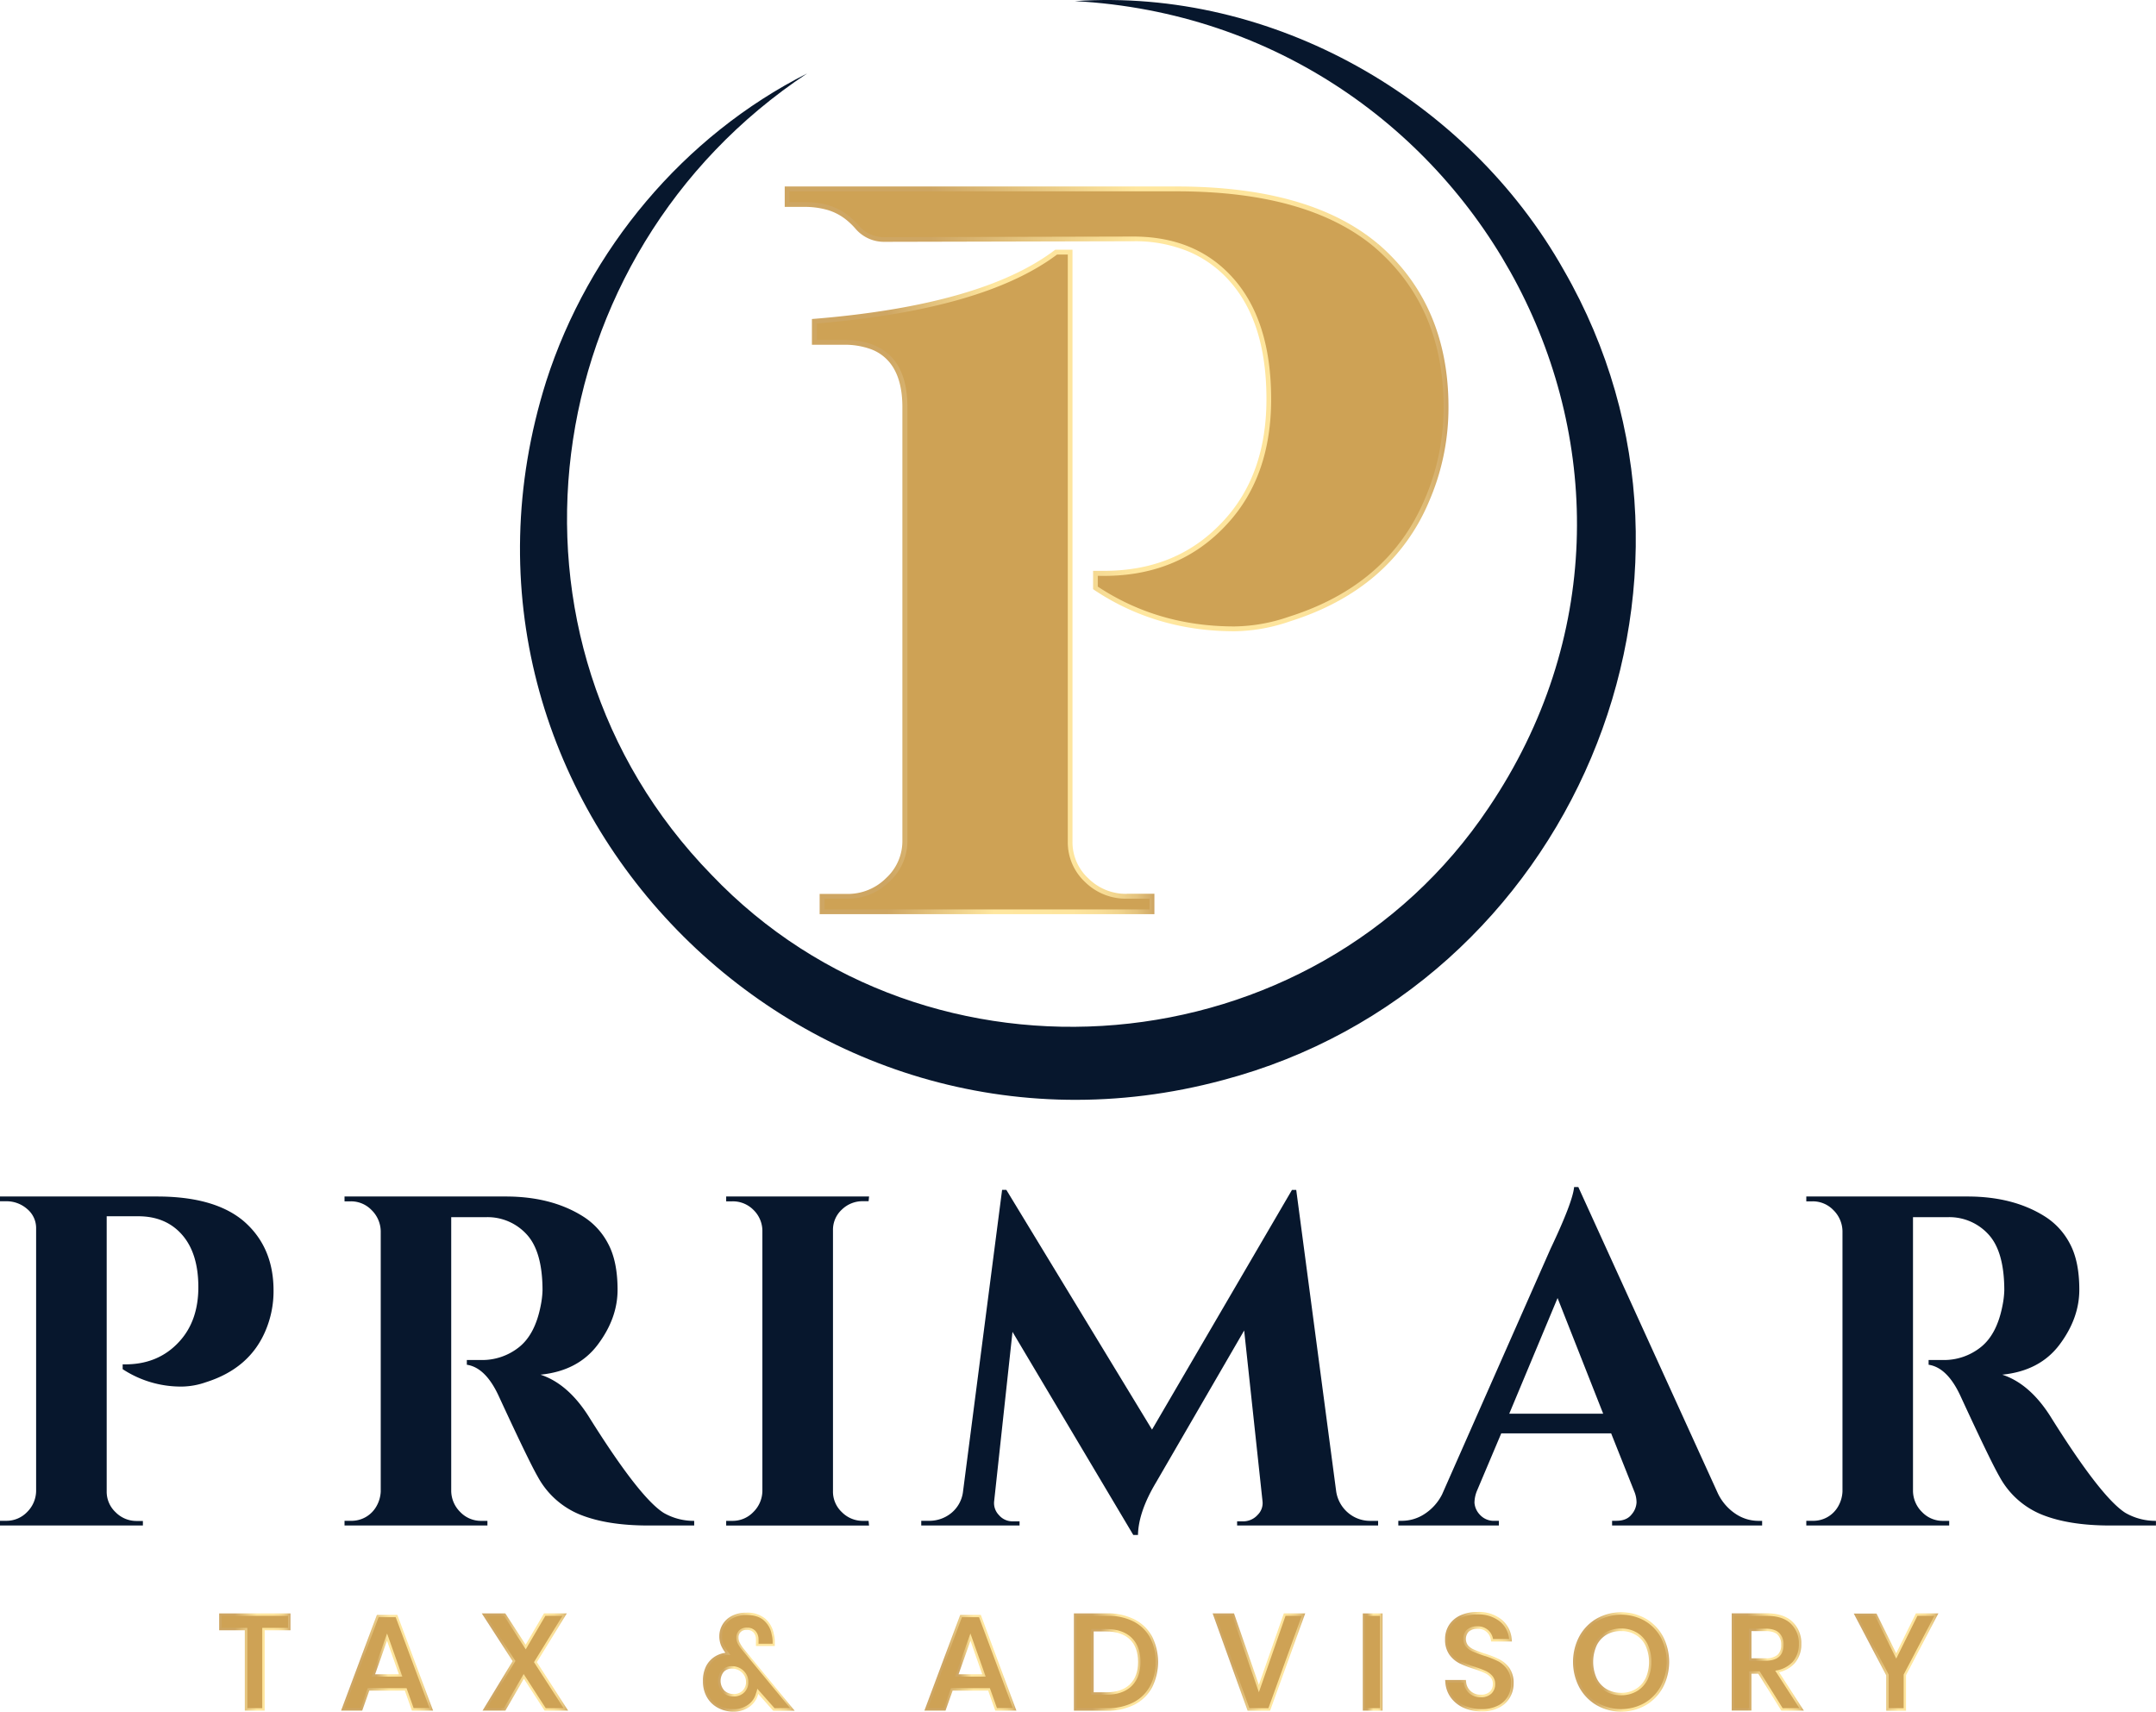 <svg id="Layer_1" data-name="Layer 1" xmlns="http://www.w3.org/2000/svg" xmlns:xlink="http://www.w3.org/1999/xlink" viewBox="0 0 775.97 616"><defs><style>.cls-1{fill:#07172d;}.cls-2{fill:url(#linear-gradient);}.cls-3{fill:url(#linear-gradient-2);}.cls-4{fill:url(#linear-gradient-3);}.cls-5{fill:url(#linear-gradient-4);}.cls-6{fill:url(#linear-gradient-5);}.cls-7{fill:url(#linear-gradient-6);}.cls-8{fill:url(#linear-gradient-7);}.cls-9{fill:url(#linear-gradient-8);}.cls-10{fill:url(#linear-gradient-9);}.cls-11{fill:url(#linear-gradient-10);}.cls-12{fill:url(#linear-gradient-11);}.cls-13{fill:url(#linear-gradient-12);}.cls-14{fill:url(#linear-gradient-13);}.cls-15{fill:url(#linear-gradient-14);}.cls-16{fill:url(#linear-gradient-15);}.cls-17{fill:url(#linear-gradient-16);}.cls-18{fill:url(#linear-gradient-17);}.cls-19{fill:url(#linear-gradient-18);}.cls-20{fill:url(#linear-gradient-19);}.cls-21{fill:#cea255;}.cls-22{fill:url(#linear-gradient-20);}.cls-23{fill:url(#linear-gradient-21);}</style><linearGradient id="linear-gradient" x1="78.88" y1="598.13" x2="104.54" y2="598.13" gradientUnits="userSpaceOnUse"><stop offset="0.22" stop-color="#cea663"/><stop offset="0.53" stop-color="#ffe79f"/><stop offset="0.76" stop-color="#fee59d"/><stop offset="0.84" stop-color="#f9de97"/><stop offset="0.9" stop-color="#f0d38c"/><stop offset="0.95" stop-color="#e3c27d"/><stop offset="0.99" stop-color="#d3ac69"/><stop offset="1" stop-color="#cca361"/></linearGradient><linearGradient id="linear-gradient-2" x1="132.57" y1="594.77" x2="146.05" y2="594.77" xlink:href="#linear-gradient"/><linearGradient id="linear-gradient-3" x1="122.76" y1="598.39" x2="155.87" y2="598.39" xlink:href="#linear-gradient"/><linearGradient id="linear-gradient-4" x1="173.36" y1="598.13" x2="204.42" y2="598.13" xlink:href="#linear-gradient"/><linearGradient id="linear-gradient-5" x1="257.61" y1="605.08" x2="270.23" y2="605.08" xlink:href="#linear-gradient"/><linearGradient id="linear-gradient-6" x1="252.95" y1="598.13" x2="286.12" y2="598.13" xlink:href="#linear-gradient"/><linearGradient id="linear-gradient-7" x1="259.66" y1="592.24" x2="259.66" y2="592.24" xlink:href="#linear-gradient"/><linearGradient id="linear-gradient-8" x1="342.52" y1="594.77" x2="356" y2="594.77" xlink:href="#linear-gradient"/><linearGradient id="linear-gradient-9" x1="332.7" y1="598.39" x2="365.81" y2="598.39" xlink:href="#linear-gradient"/><linearGradient id="linear-gradient-10" x1="386.53" y1="598.13" x2="416.8" y2="598.13" xlink:href="#linear-gradient"/><linearGradient id="linear-gradient-11" x1="391.89" y1="598.09" x2="411.33" y2="598.09" xlink:href="#linear-gradient"/><linearGradient id="linear-gradient-12" x1="436.44" y1="598.13" x2="469.76" y2="598.13" xlink:href="#linear-gradient"/><linearGradient id="linear-gradient-13" x1="490.49" y1="598.13" x2="497.59" y2="598.13" xlink:href="#linear-gradient"/><linearGradient id="linear-gradient-14" x1="520.1" y1="598.08" x2="544.77" y2="598.08" xlink:href="#linear-gradient"/><linearGradient id="linear-gradient-15" x1="566.15" y1="598.11" x2="600.75" y2="598.11" xlink:href="#linear-gradient"/><linearGradient id="linear-gradient-16" x1="571.66" y1="598.09" x2="595.24" y2="598.09" xlink:href="#linear-gradient"/><linearGradient id="linear-gradient-17" x1="628.63" y1="591.89" x2="642.8" y2="591.89" xlink:href="#linear-gradient"/><linearGradient id="linear-gradient-18" x1="623.26" y1="598.13" x2="649.22" y2="598.13" xlink:href="#linear-gradient"/><linearGradient id="linear-gradient-19" x1="667.19" y1="598.13" x2="697.66" y2="598.13" xlink:href="#linear-gradient"/><linearGradient id="linear-gradient-20" x1="292.24" y1="209.44" x2="415.48" y2="209.44" xlink:href="#linear-gradient"/><linearGradient id="linear-gradient-21" x1="282.39" y1="147.17" x2="521.29" y2="147.17" xlink:href="#linear-gradient"/></defs><path class="cls-1" d="M98.45,464.44a36.26,36.26,0,0,1-3,14.72q-5.76,13.36-21.32,18.27A27,27,0,0,1,65.64,499a38.14,38.14,0,0,1-21.49-6.26V491q12.69.33,20.47-8.29,6.76-7.44,6.77-19.46,0-12.18-5.84-18.86t-15.81-6.68H38.4v99a10.09,10.09,0,0,0,3.22,7.53,10.51,10.51,0,0,0,7.61,3.13h2.2V549H0v-1.69H2.2a10.26,10.26,0,0,0,7.53-3.13A10.87,10.87,0,0,0,13,536.67V442.11a8.91,8.91,0,0,0-3.21-7,11.24,11.24,0,0,0-7.61-2.8H0V430.6H56.5q20.64,0,31.13,8.8Q98.45,448.7,98.45,464.44Z"/><path class="cls-1" d="M170.18,438.05H162.4v98.62a10.84,10.84,0,0,0,3.3,7.53,10.25,10.25,0,0,0,7.53,3.13h2.2V549H124v-1.69h2.2a10.27,10.27,0,0,0,9.3-5.25,11.76,11.76,0,0,0,1.53-5.24V443a10.92,10.92,0,0,0-3.3-7.52,10.27,10.27,0,0,0-7.53-3.14H124V430.6h58q16.41,0,27.75,7.11a25.4,25.4,0,0,1,9.13,9.9q3.39,6.33,3.39,16.57t-7.11,19.71q-7.1,9.48-20.64,10.83,9.81,3.21,17.26,14.89,18.27,29.26,27.07,34.84a21.62,21.62,0,0,0,11,2.88V549H233.28q-14.72,0-24.44-3.89a30.25,30.25,0,0,1-15.31-13.7q-3.22-5.58-14-28.93-4.74-10.32-11.51-11.33v-1.7h5.25a21.25,21.25,0,0,0,13.45-4.56q5.83-4.57,7.86-14.89a32,32,0,0,0,.68-5.58q0-13.87-5.58-20.05a19.06,19.06,0,0,0-14.38-6.34Z"/><path class="cls-1" d="M263.56,547.33a10.25,10.25,0,0,0,7.53-3.13,10.84,10.84,0,0,0,3.3-7.53V442.78a10.56,10.56,0,0,0-3.3-7.44,10.41,10.41,0,0,0-7.53-3h-2.2V430.6h51.43l-.17,1.69h-2a10.69,10.69,0,0,0-7.61,3,9.86,9.86,0,0,0-3.21,7.44v93.89A10.12,10.12,0,0,0,303,544.2a10.52,10.52,0,0,0,7.61,3.13h2l.17,1.69H261.36v-1.69Z"/><path class="cls-1" d="M493.29,547.33H496V549H445.25V547.5h2.54a7,7,0,0,0,4.9-2.37,5.9,5.9,0,0,0,1.7-4.91l-6.6-61.4L416,533.63q-6.25,10.49-6.43,18.77h-1.69l-43.47-73.08-6.6,60.9a6.14,6.14,0,0,0,1.69,5,6.34,6.34,0,0,0,4.91,2.28h2.54V549H331.57v-1.69h2.7a12.45,12.45,0,0,0,8.21-2.88,11.77,11.77,0,0,0,4.14-7.78l14.05-108.44h1.52l52.44,86.28L465,428.23h1.53l14.37,108.44a12.5,12.5,0,0,0,4.32,7.78A12.2,12.2,0,0,0,493.29,547.33Z"/><path class="cls-1" d="M632.69,547.33h1.52V549h-54v-1.69h1.53q3.72,0,5.49-2.28a7.18,7.18,0,0,0,1.78-4.32,10.38,10.38,0,0,0-.85-4.06l-8.29-20.81H540.32l-8.8,20.81a11.67,11.67,0,0,0-.84,4.15,6.94,6.94,0,0,0,1.86,4.23,6.78,6.78,0,0,0,5.58,2.28h1.35V549h-36.2v-1.69h1.52a14.88,14.88,0,0,0,7.79-2.37,18.14,18.14,0,0,0,6.43-7.1l39.07-88.48q7.95-16.74,8.46-22.16h1.52l50.25,110.3a18.4,18.4,0,0,0,6.43,7.36A14.76,14.76,0,0,0,632.69,547.33ZM543.2,508.76H577l-16.41-41.62Z"/><path class="cls-1" d="M696.29,438.05h-7.78v98.62a10.84,10.84,0,0,0,3.3,7.53,10.23,10.23,0,0,0,7.53,3.13h2.2V549H650.11v-1.69h2.2a10.27,10.27,0,0,0,9.3-5.25,11.75,11.75,0,0,0,1.52-5.24V443a10.87,10.87,0,0,0-3.29-7.52,10.27,10.27,0,0,0-7.53-3.14h-2.2V430.6h58q16.41,0,27.75,7.11a25.48,25.48,0,0,1,9.13,9.9q3.39,6.33,3.38,16.57t-7.1,19.71q-7.11,9.48-20.64,10.83,9.81,3.21,17.26,14.89,18.27,29.26,27.06,34.84a21.66,21.66,0,0,0,11,2.88V549H759.39q-14.71,0-24.44-3.89a30.25,30.25,0,0,1-15.31-13.7q-3.23-5.58-14-28.93-4.74-10.32-11.51-11.33v-1.7h5.25a21.22,21.22,0,0,0,13.44-4.56q5.84-4.57,7.87-14.89a32,32,0,0,0,.68-5.58q0-13.87-5.58-20.05a19.06,19.06,0,0,0-14.38-6.34Z"/><path class="cls-2" d="M78.88,580.64v6.07h9.23v28.91h7.15V586.71h9.28v-6.07H78.88ZM93.52,585v28.91H89.85V585H80.62v-2.59H102.8V585Z"/><path class="cls-3" d="M132.57,604.27h13.48l-.41-1.16-6.33-17.84Zm11-1.73H135l4.28-12.07Z"/><path class="cls-4" d="M135.65,581.16l-12.89,34.46h7.61l2.54-7.2h12.8l2.54,7.2h7.62L143,581.16Zm13.83,32.72-2.54-7.2H131.68l-2.54,7.2h-3.88l11.59-31h5l11.55,31Z"/><path class="cls-5" d="M204,580.64h-8.22l-6.6,11.27-7.31-11.27h-8.47l11.11,17.18-10.83,17.8h8.22l6.65-11.49L196,615.62h8.47l-11.25-17.45Zm-2.73,33.24H196.9l-8.47-13.08-7.57,13.08h-4.13l9.8-16.09-10-15.41h4.34l8.32,12.84,7.52-12.84h4.12l-9.74,15.81Z"/><path class="cls-6" d="M259.28,600.41a6.89,6.89,0,0,0,.24,9.26,6.51,6.51,0,0,0,4.56,1.71,6,6,0,0,0,4.4-1.7h0a6,6,0,0,0,1.75-4.39,6.23,6.23,0,0,0-1-3.36h0a6.93,6.93,0,0,0-2.49-2.32,6.65,6.65,0,0,0-3.21-.83A5.88,5.88,0,0,0,259.28,600.41Zm8.52,2.45a4.39,4.39,0,0,1,.69,2.43,4.19,4.19,0,0,1-1.23,3.15l.61.62-.61-.62a4.33,4.33,0,0,1-3.18,1.21,4.84,4.84,0,0,1-3.39-1.26,5.19,5.19,0,0,1-.19-6.74,4.1,4.1,0,0,1,3.07-1.14,5.07,5.07,0,0,1,4.23,2.35Z"/><path class="cls-7" d="M266.2,591.09a3.76,3.76,0,0,1-.4-1.81,2.65,2.65,0,0,1,.77-1.94,2.88,2.88,0,0,1,2.17-.77,3.21,3.21,0,0,1,2.42.87,3.55,3.55,0,0,1,.91,2.52v.1a6.11,6.11,0,0,1,0,.92v1.38h6.78l0-.82c0-.23,0-.46,0-.69a11.15,11.15,0,0,0-.36-2.86h0a0,0,0,0,0,0,0v0h0a9.53,9.53,0,0,0-3-5.4,10,10,0,0,0-6.92-2.21,11,11,0,0,0-5.18,1.16,8.18,8.18,0,0,0-4.5,7.29,8.55,8.55,0,0,0,.69,3.48,12.83,12.83,0,0,0,1.52,2.51,9.4,9.4,0,0,0-3.51,1.17,8.88,8.88,0,0,0-3.46,3.64A11.61,11.61,0,0,0,253,605.1a11.31,11.31,0,0,0,1.38,5.6,9.86,9.86,0,0,0,3.92,3.87A11.8,11.8,0,0,0,264,616a9.56,9.56,0,0,0,5.71-1.74,8,8,0,0,0,3.15-4.53h0l0-.18,5.42,6.12h7.74l-18.49-22.47A12,12,0,0,1,266.2,591.09Zm13,22.79-7.25-8.19-.22,1.95a8,8,0,0,1-.42,1.45v.08a6.3,6.3,0,0,1-2.52,3.63,7.72,7.72,0,0,1-4.69,1.41,10,10,0,0,1-5-1.16,8.11,8.11,0,0,1-3.24-3.2,9.44,9.44,0,0,1-1.16-4.75,9.86,9.86,0,0,1,1.05-4.72,7.18,7.18,0,0,1,2.79-3,7.78,7.78,0,0,1,4-1h2l-1.62-2.24v0a11.07,11.07,0,0,1-1.62-2.61h0a6.86,6.86,0,0,1-.54-2.78,6.41,6.41,0,0,1,3.57-5.75,9.17,9.17,0,0,1,4.37-1c2.63,0,4.5.63,5.75,1.76a7.78,7.78,0,0,1,2.48,4.5v.07a9.46,9.46,0,0,1,.3,2.24h-3.36a6.17,6.17,0,0,0,0-.8h0a5.2,5.2,0,0,0-1.39-3.6,5,5,0,0,0-3.66-1.39,4.62,4.62,0,0,0-3.42,1.3,4.37,4.37,0,0,0-1.26,3.15,5.64,5.64,0,0,0,.59,2.62,16.11,16.11,0,0,0,1.63,2.36l16.16,19.62Z"/><polygon class="cls-8" points="259.66 592.25 259.66 592.24 259.66 592.24 259.66 592.25"/><path class="cls-9" d="M342.52,604.27H356l-.41-1.16-6.33-17.84Zm11-1.73H345l4.28-12.07Z"/><path class="cls-10" d="M345.6,581.16l-12.9,34.46h7.61l2.55-7.2h12.8l2.54,7.2h7.61L353,581.16Zm13.83,32.72-2.54-7.2H341.63l-2.55,7.2h-3.87l11.59-31h5l11.55,31Z"/><path class="cls-11" d="M408.3,582.79a20.88,20.88,0,0,0-9.79-2.15h-12v35h12a20.77,20.77,0,0,0,9.8-2.17,15,15,0,0,0,6.33-6.17,20.61,20.61,0,0,0,0-18.37A14.87,14.87,0,0,0,408.3,582.79Zm4.82,23.66a13.25,13.25,0,0,1-5.63,5.46,19,19,0,0,1-9,2H388.26v-31.5h10.25a19.2,19.2,0,0,1,9,2,13.26,13.26,0,0,1,5.62,5.42,17,17,0,0,1,1.94,8.33A17.2,17.2,0,0,1,413.12,606.45Z"/><path class="cls-12" d="M398.08,585.4h-6.19v25.37h6.19c4.13,0,7.45-1.08,9.79-3.35s3.47-5.44,3.46-9.34-1.13-7.07-3.46-9.33S402.21,585.39,398.08,585.4Zm8.58,20.77c-1.93,1.88-4.73,2.86-8.58,2.86h-4.45V587.14h4.45c3.85,0,6.65,1,8.58,2.86s2.93,4.51,2.94,8.08S408.59,604.29,406.66,606.17Z"/><path class="cls-13" d="M453.08,606.37l-8.94-25.73h-7.7l12.59,35h8.09l12.64-35h-7.7Zm14.2-24-11.38,31.5h-5.65l-11.33-31.5h4l10.18,29.27,10.22-29.27Z"/><path class="cls-14" d="M490.49,580.64v35h7.1v-35h-7.1Zm1.74,33.24v-31.5h3.63v31.5Z"/><path class="cls-15" d="M539.52,597.1a35.52,35.52,0,0,0-5.27-2.05h0c-1.65-.56-2.94-1-3.86-1.46a5.53,5.53,0,0,1-2.07-1.51,3.84,3.84,0,0,1,.32-4.89,4.56,4.56,0,0,1,3.07-1,4.54,4.54,0,0,1,4.84,3.85l.13.72h7.48l-.1-1a10.06,10.06,0,0,0-3.73-7,13.17,13.17,0,0,0-8.62-2.64,14.55,14.55,0,0,0-6,1.18,9.52,9.52,0,0,0-4.14,3.45A9.3,9.3,0,0,0,520.1,590a9.14,9.14,0,0,0,1.53,5.46,10.29,10.29,0,0,0,3.63,3.14,37.27,37.27,0,0,0,5.18,2h0a41.81,41.81,0,0,1,3.92,1.48,6,6,0,0,1,2.15,1.58,3.46,3.46,0,0,1,.78,2.38,3.67,3.67,0,0,1-1.08,2.77,4.36,4.36,0,0,1-3.18,1.07,5.17,5.17,0,0,1-3.76-1.32,5,5,0,0,1-1.59-3.18l-.09-.78h-7.47l.08.94a10.5,10.5,0,0,0,2,5.44,11.59,11.59,0,0,0,4.63,3.65,15.74,15.74,0,0,0,6.43,1.27,13.27,13.27,0,0,0,6.29-1.37,9.35,9.35,0,0,0,3.93-3.71l-.75-.43.75.43a10,10,0,0,0,1.29-5,9.38,9.38,0,0,0-1.55-5.59A10.24,10.24,0,0,0,539.52,597.1ZM542,610a7.65,7.65,0,0,1-3.23,3,11.53,11.53,0,0,1-5.48,1.17,13.93,13.93,0,0,1-5.72-1.12A9.8,9.8,0,0,1,523.6,610a8.49,8.49,0,0,1-1.53-3.61h4a6.75,6.75,0,0,0,2,3.48,7,7,0,0,0,5,1.8,6.11,6.11,0,0,0,4.4-1.57,5.44,5.44,0,0,0,1.6-4,5.27,5.27,0,0,0-1.2-3.51,7.79,7.79,0,0,0-2.75-2c-1-.46-2.37-1-4.08-1.54h0a33.89,33.89,0,0,1-4.93-1.93,8.28,8.28,0,0,1-3-2.6,7.42,7.42,0,0,1-1.2-4.44A7.55,7.55,0,0,1,523,585.8a7.64,7.64,0,0,1,3.4-2.81,12.67,12.67,0,0,1,5.29-1,11.51,11.51,0,0,1,7.52,2.25,8.21,8.21,0,0,1,2.91,4.86h-4.06a6.57,6.57,0,0,0-1.85-3,6.43,6.43,0,0,0-4.52-1.58,6.32,6.32,0,0,0-4.19,1.36,5.55,5.55,0,0,0-.52,7.35,7.34,7.34,0,0,0,2.69,2c1,.45,2.32,1,4,1.52h0a33.07,33.07,0,0,1,5,1.95,8.51,8.51,0,0,1,3.08,2.67A7.67,7.67,0,0,1,543,605.9,8.26,8.26,0,0,1,542,610Z"/><path class="cls-16" d="M592.29,582.5l-.43.75.43-.75a18.18,18.18,0,0,0-17.63,0,16.47,16.47,0,0,0-6.23,6.38,19.72,19.72,0,0,0,0,18.41,16.59,16.59,0,0,0,6.23,6.4,18,18,0,0,0,17.64,0,16.52,16.52,0,0,0,6.2-6.4,20,20,0,0,0,0-18.41A16.35,16.35,0,0,0,592.29,582.5Zm4.69,24a14.83,14.83,0,0,1-5.56,5.74,16.26,16.26,0,0,1-15.88,0,14.86,14.86,0,0,1-5.59-5.75,18,18,0,0,1,0-16.71,14.78,14.78,0,0,1,5.58-5.73,15.63,15.63,0,0,1,8-2,15.43,15.43,0,0,1,7.92,2h0a14.61,14.61,0,0,1,5.56,5.71,18.17,18.17,0,0,1,0,16.73Z"/><path class="cls-17" d="M589.57,586.79a11.72,11.72,0,0,0-6.07-1.58,12,12,0,0,0-6.14,1.58l.44.75-.44-.75a10.84,10.84,0,0,0-4.22,4.54,16.13,16.13,0,0,0,0,13.5,10.77,10.77,0,0,0,4.23,4.55A11.89,11.89,0,0,0,583.5,611a11.72,11.72,0,0,0,6.07-1.58,10.81,10.81,0,0,0,4.19-4.55,16.13,16.13,0,0,0,0-13.5A10.9,10.9,0,0,0,589.57,586.79Zm2.64,17.26a9,9,0,0,1-3.53,3.83,9.92,9.92,0,0,1-5.18,1.34,10.18,10.18,0,0,1-5.26-1.34,9,9,0,0,1-3.55-3.83,14.44,14.44,0,0,1,0-11.93,9.09,9.09,0,0,1,3.55-3.83A10.18,10.18,0,0,1,583.5,587a9.92,9.92,0,0,1,5.18,1.34,9.05,9.05,0,0,1,3.53,3.83,14.34,14.34,0,0,1,0,11.93Z"/><path class="cls-18" d="M642.8,591.92A6.54,6.54,0,0,0,641,587a7.71,7.71,0,0,0-5.53-1.77h-6.8v13.27h6.8a8,8,0,0,0,5.45-1.65A6.34,6.34,0,0,0,642.8,591.92Zm-7.37,4.87h-5.06V587h5.06c2.11,0,3.5.48,4.32,1.28a4.83,4.83,0,0,1,1.31,3.64,4.59,4.59,0,0,1-1.33,3.65A6.31,6.31,0,0,1,635.43,596.79Z"/><path class="cls-19" d="M645.9,598.61a10.21,10.21,0,0,0,2.41-7,10.49,10.49,0,0,0-3.22-8c-2.17-2.06-5.31-3-9.23-3h-12.6v35h7.11V602.34h2.46l8.29,13.28h8.1l-8.91-13.82A10.72,10.72,0,0,0,645.9,598.61Zm-3.82,15.27-8.28-13.27h-5.17v13.27H625v-31.5h10.86c3.66,0,6.29.89,8,2.54a8.75,8.75,0,0,1,2.67,6.72,8.5,8.5,0,0,1-2,5.82,9.54,9.54,0,0,1-5.83,2.92l-1.3.22L646,613.88Z"/><path class="cls-20" d="M696.22,580.64h-6.66L682.47,595l-7.09-14.31h-8.19l11.68,22.23v12.75H686V602.87l11.64-22.23Zm-11.94,21.8v11.44h-3.67V602.44l-10.54-20.06h4.23l8.17,16.49,8.17-16.49h4.14Z"/><path class="cls-21" d="M103.67,581.51v4.33H94.39v28.91H89V585.84H79.75v-4.33Z"/><path class="cls-21" d="M146.33,607.55h-14l-2.55,7.2H124L136.25,582h6.17l12.2,32.72h-5.75Zm-1.51-4.15-5.51-15.53L133.8,603.4Z"/><path class="cls-21" d="M196.42,614.75l-7.95-12.29-7.11,12.29h-6.17l10.31-17L175,581.51h6.41l7.81,12.06,7.07-12.06h6.17l-10.27,16.67,10.69,16.57Z"/><path class="cls-21" d="M278.77,614.75l-6.21-7a8.55,8.55,0,0,1-.47,1.65,7.16,7.16,0,0,1-2.85,4.11,8.6,8.6,0,0,1-5.2,1.58,10.91,10.91,0,0,1-5.37-1.27,9,9,0,0,1-3.58-3.53,10.36,10.36,0,0,1-1.27-5.18A10.73,10.73,0,0,1,255,600a8.11,8.11,0,0,1,3.13-3.3,8.71,8.71,0,0,1,4.38-1.13h.33l-.61-.84a12.71,12.71,0,0,1-1.74-2.81,7.64,7.64,0,0,1-.62-3.13,7.24,7.24,0,0,1,1-3.72,7.37,7.37,0,0,1,3-2.8,10.19,10.19,0,0,1,4.78-1.06q4.14,0,6.33,2a8.71,8.71,0,0,1,2.76,5,10.69,10.69,0,0,1,.33,3.34H273V591a8.84,8.84,0,0,0,0-1,4.44,4.44,0,0,0-1.16-3.11,4.07,4.07,0,0,0-3-1.13,3.75,3.75,0,0,0-2.8,1,3.52,3.52,0,0,0-1,2.54,4.77,4.77,0,0,0,.49,2.21,13.5,13.5,0,0,0,1.54,2.22l17.32,21Zm-10.9-5.69a5.07,5.07,0,0,0,1.49-3.77,5.3,5.3,0,0,0-.83-2.9,5.95,5.95,0,0,0-5-2.75,5,5,0,0,0-3.68,1.39,6,6,0,0,0,.21,8,5.7,5.7,0,0,0,4,1.49A5.19,5.19,0,0,0,267.87,609.06Z"/><path class="cls-21" d="M356.27,607.55h-14l-2.54,7.2H334L346.2,582h6.17l12.19,32.72h-5.74Zm-1.5-4.15-5.51-15.53-5.51,15.53Z"/><path class="cls-21" d="M413.88,606.87a14.15,14.15,0,0,1-6,5.81,19.9,19.9,0,0,1-9.39,2.07H387.4V581.51h11.11a20,20,0,0,1,9.39,2,14,14,0,0,1,6,5.77,17.93,17.93,0,0,1,2.05,8.75A18.12,18.12,0,0,1,413.88,606.87Zm-6.62-.07c2.14-2.08,3.21-5,3.21-8.72s-1.07-6.63-3.21-8.7-5.19-3.11-9.18-3.11h-5.32V609.9h5.32Q404.07,609.9,407.26,606.8Z"/><path class="cls-21" d="M443.52,581.51l9.56,27.5,9.6-27.5h5.84l-12,33.24h-6.87l-12-33.24Z"/><path class="cls-21" d="M496.73,581.51v33.24h-5.37V581.51Z"/><path class="cls-21" d="M542.73,610.44a8.6,8.6,0,0,1-3.58,3.37,12.45,12.45,0,0,1-5.89,1.27,14.71,14.71,0,0,1-6.07-1.2,10.61,10.61,0,0,1-4.29-3.36,9.58,9.58,0,0,1-1.83-5h5.74a5.89,5.89,0,0,0,1.86,3.72A6,6,0,0,0,533,610.8a5.19,5.19,0,0,0,3.79-1.32,4.57,4.57,0,0,0,1.34-3.39,4.36,4.36,0,0,0-1-2.94,7,7,0,0,0-2.45-1.82,42.66,42.66,0,0,0-4-1.5,34.78,34.78,0,0,1-5.06-2,9.2,9.2,0,0,1-3.32-2.87,8.26,8.26,0,0,1-1.37-5,8.45,8.45,0,0,1,1.32-4.71,8.62,8.62,0,0,1,3.77-3.13,13.69,13.69,0,0,1,5.65-1.1,12.3,12.3,0,0,1,8.07,2.45,9.18,9.18,0,0,1,3.42,6.4h-5.79a5.71,5.71,0,0,0-1.77-3.23,5.56,5.56,0,0,0-3.93-1.34,5.43,5.43,0,0,0-3.63,1.16,4.09,4.09,0,0,0-1.36,3.32,4.16,4.16,0,0,0,.94,2.8,6.71,6.71,0,0,0,2.38,1.74c1,.42,2.26.92,3.93,1.48a35,35,0,0,1,5.15,2,9.28,9.28,0,0,1,3.39,3,8.47,8.47,0,0,1,1.39,5.08A9.14,9.14,0,0,1,542.73,610.44Z"/><path class="cls-21" d="M591.86,583.25a15.48,15.48,0,0,1,5.88,6,19,19,0,0,1,0,17.57,15.6,15.6,0,0,1-5.88,6.07,17.13,17.13,0,0,1-16.76,0,15.75,15.75,0,0,1-5.91-6.07,18.87,18.87,0,0,1,0-17.57,15.63,15.63,0,0,1,5.91-6,17.34,17.34,0,0,1,16.76,0Zm-14.06,4.29a9.91,9.91,0,0,0-3.88,4.19,15.22,15.22,0,0,0,0,12.71,9.91,9.91,0,0,0,3.88,4.19,11,11,0,0,0,5.7,1.46,10.81,10.81,0,0,0,5.63-1.46,10.05,10.05,0,0,0,3.86-4.19,15.22,15.22,0,0,0,0-12.71,10.05,10.05,0,0,0-3.86-4.19,10.81,10.81,0,0,0-5.63-1.46A11,11,0,0,0,577.8,587.54Z"/><path class="cls-21" d="M641.6,614.75l-8.29-13.27H629.5v13.27h-5.37V581.51h11.73q5.68,0,8.64,2.78a9.63,9.63,0,0,1,2.94,7.35,9.35,9.35,0,0,1-2.19,6.4,10.44,10.44,0,0,1-6.33,3.2l8.71,13.51Zm-12.1-17.09h5.93q6.5,0,6.5-5.74a5.67,5.67,0,0,0-1.58-4.26q-1.58-1.53-4.92-1.53H629.5Z"/><path class="cls-21" d="M696.22,581.51l-11.07,21.14v12.1h-5.41v-12.1l-11.11-21.14h6.21l7.63,15.4,7.63-15.4Z"/><path class="cls-22" d="M405.6,323.42v1.73H412v.4H298.42v-.4h6.4a23,23,0,0,0,16.53-6.69,21.56,21.56,0,0,0,6.92-16v-156a36.19,36.19,0,0,0-1.51-10.95,20.07,20.07,0,0,0-8.22-11.18c-3.93-2.54-8.93-3.77-14.88-3.77h-8v-4.18H294l.15,1.73c40.21-3.38,69.29-11.64,87.33-25.14l-1-1.39v1.73h2.13V302.87a21.26,21.26,0,0,0,6.73,15.79,22.63,22.63,0,0,0,16.33,6.49v-3.47a19.17,19.17,0,0,1-13.91-5.52A17.71,17.71,0,0,1,386,302.87v-213h-6.19l-.47.34c-17.11,12.86-45.65,21.14-85.53,24.47l-1.59.13v9.26h11.42a27.7,27.7,0,0,1,9.42,1.46,15.77,15.77,0,0,1,8.72,7.25c1.95,3.43,3,8,3,13.71v156A18.09,18.09,0,0,1,318.93,316a19.51,19.51,0,0,1-14.11,5.71H295V329H415.48v-7.35H405.6Z"/><path class="cls-23" d="M494.74,89l1.12-1.33c-16.48-13.8-40.68-20.56-72.43-20.56h-141v7.35h6.78a29.58,29.58,0,0,1,8.72,1.13,19.69,19.69,0,0,1,7.24,4,25.35,25.35,0,0,1,2.75,2.74,13.46,13.46,0,0,0,10.23,4.7h0l89.79-.21a50.45,50.45,0,0,1,19.81,3.69,41.05,41.05,0,0,1,15.11,11c8.56,9.8,12.94,23.73,12.95,42.08,0,18-5.05,32.38-15.05,43.4h0c-11.13,12.31-25.44,18.43-43.41,18.45l-2.15,0-1.78,0v6.6l.78.52c14.74,9.75,31.53,14.63,50.18,14.62a63.1,63.1,0,0,0,19.93-3.58l-.55-1.64.52,1.65q18.11-5.7,30.64-16.42a71.31,71.31,0,0,0,19.27-26.41v0a84.71,84.71,0,0,0,7.13-34.42c0-24.42-8.49-44.16-25.41-58.68h0L494.74,89l-1.13,1.32c16.14,13.91,24.18,32.41,24.2,56.05a81.23,81.23,0,0,1-6.83,33h0a67.94,67.94,0,0,1-18.34,25.14q-11.91,10.22-29.43,15.75h0a59.91,59.91,0,0,1-18.83,3.4c-18.05,0-34.08-4.69-48.27-14.06l-.95,1.45h1.73v-3.87h-1.73l-.05,1.74,2.24,0c18.76,0,34.26-6.56,46-19.6h0c10.66-11.72,16-27.08,15.95-45.74,0-18.87-4.53-33.74-13.8-44.36a44.44,44.44,0,0,0-16.38-11.94,53.82,53.82,0,0,0-21.16-4l-89.79.22h0a10,10,0,0,1-7.59-3.49,28.41,28.41,0,0,0-3.11-3.1,23,23,0,0,0-8.5-4.75A32.73,32.73,0,0,0,289.17,71h-3.3v-.4H423.43c31.29,0,54.62,6.68,70.2,19.75L494.74,89l-1.13,1.32Z"/><path class="cls-21" d="M405.6,323.42h8.14v3.87h-117v-3.87h8.13a21.26,21.26,0,0,0,15.32-6.2,19.84,19.84,0,0,0,6.39-14.73v-156c0-15.76-7.62-24.16-22.87-24.16H294v-5.92q60.07-5,86.44-24.8h3.87V302.87a19.52,19.52,0,0,0,6.2,14.54A20.88,20.88,0,0,0,405.6,323.42Z"/><path class="cls-21" d="M494.74,89q-24-20.15-71.31-20.15H284.13v3.88h5c6.71,0,12.19,1.34,17.1,5.6a26,26,0,0,1,2.93,2.92,11.75,11.75,0,0,0,8.94,4.1l89.79-.22q22.86,0,36.23,15.31t13.38,43.22q0,27.51-15.51,44.57-17.83,19.76-46.89,19v3.87q21.69,14.35,49.22,14.34A61.76,61.76,0,0,0,463.74,222q35.65-11.23,48.83-41.86a83,83,0,0,0,7-33.72Q519.55,110.36,494.74,89Z"/><path class="cls-1" d="M386.87.4c71-4.85,141.17,35,176,96.89,64.64,112.31,2.42,258.35-122.73,291.42-151.65,40.81-291-101-243.56-251.48C211.8,89.8,246.07,48.9,290.52,26.42c-98.13,65-117,203.69-34.43,288.42,78.22,82,216.65,70.06,279.69-24.16C617.71,169.32,531.77,8.31,386.87.4Z"/></svg>